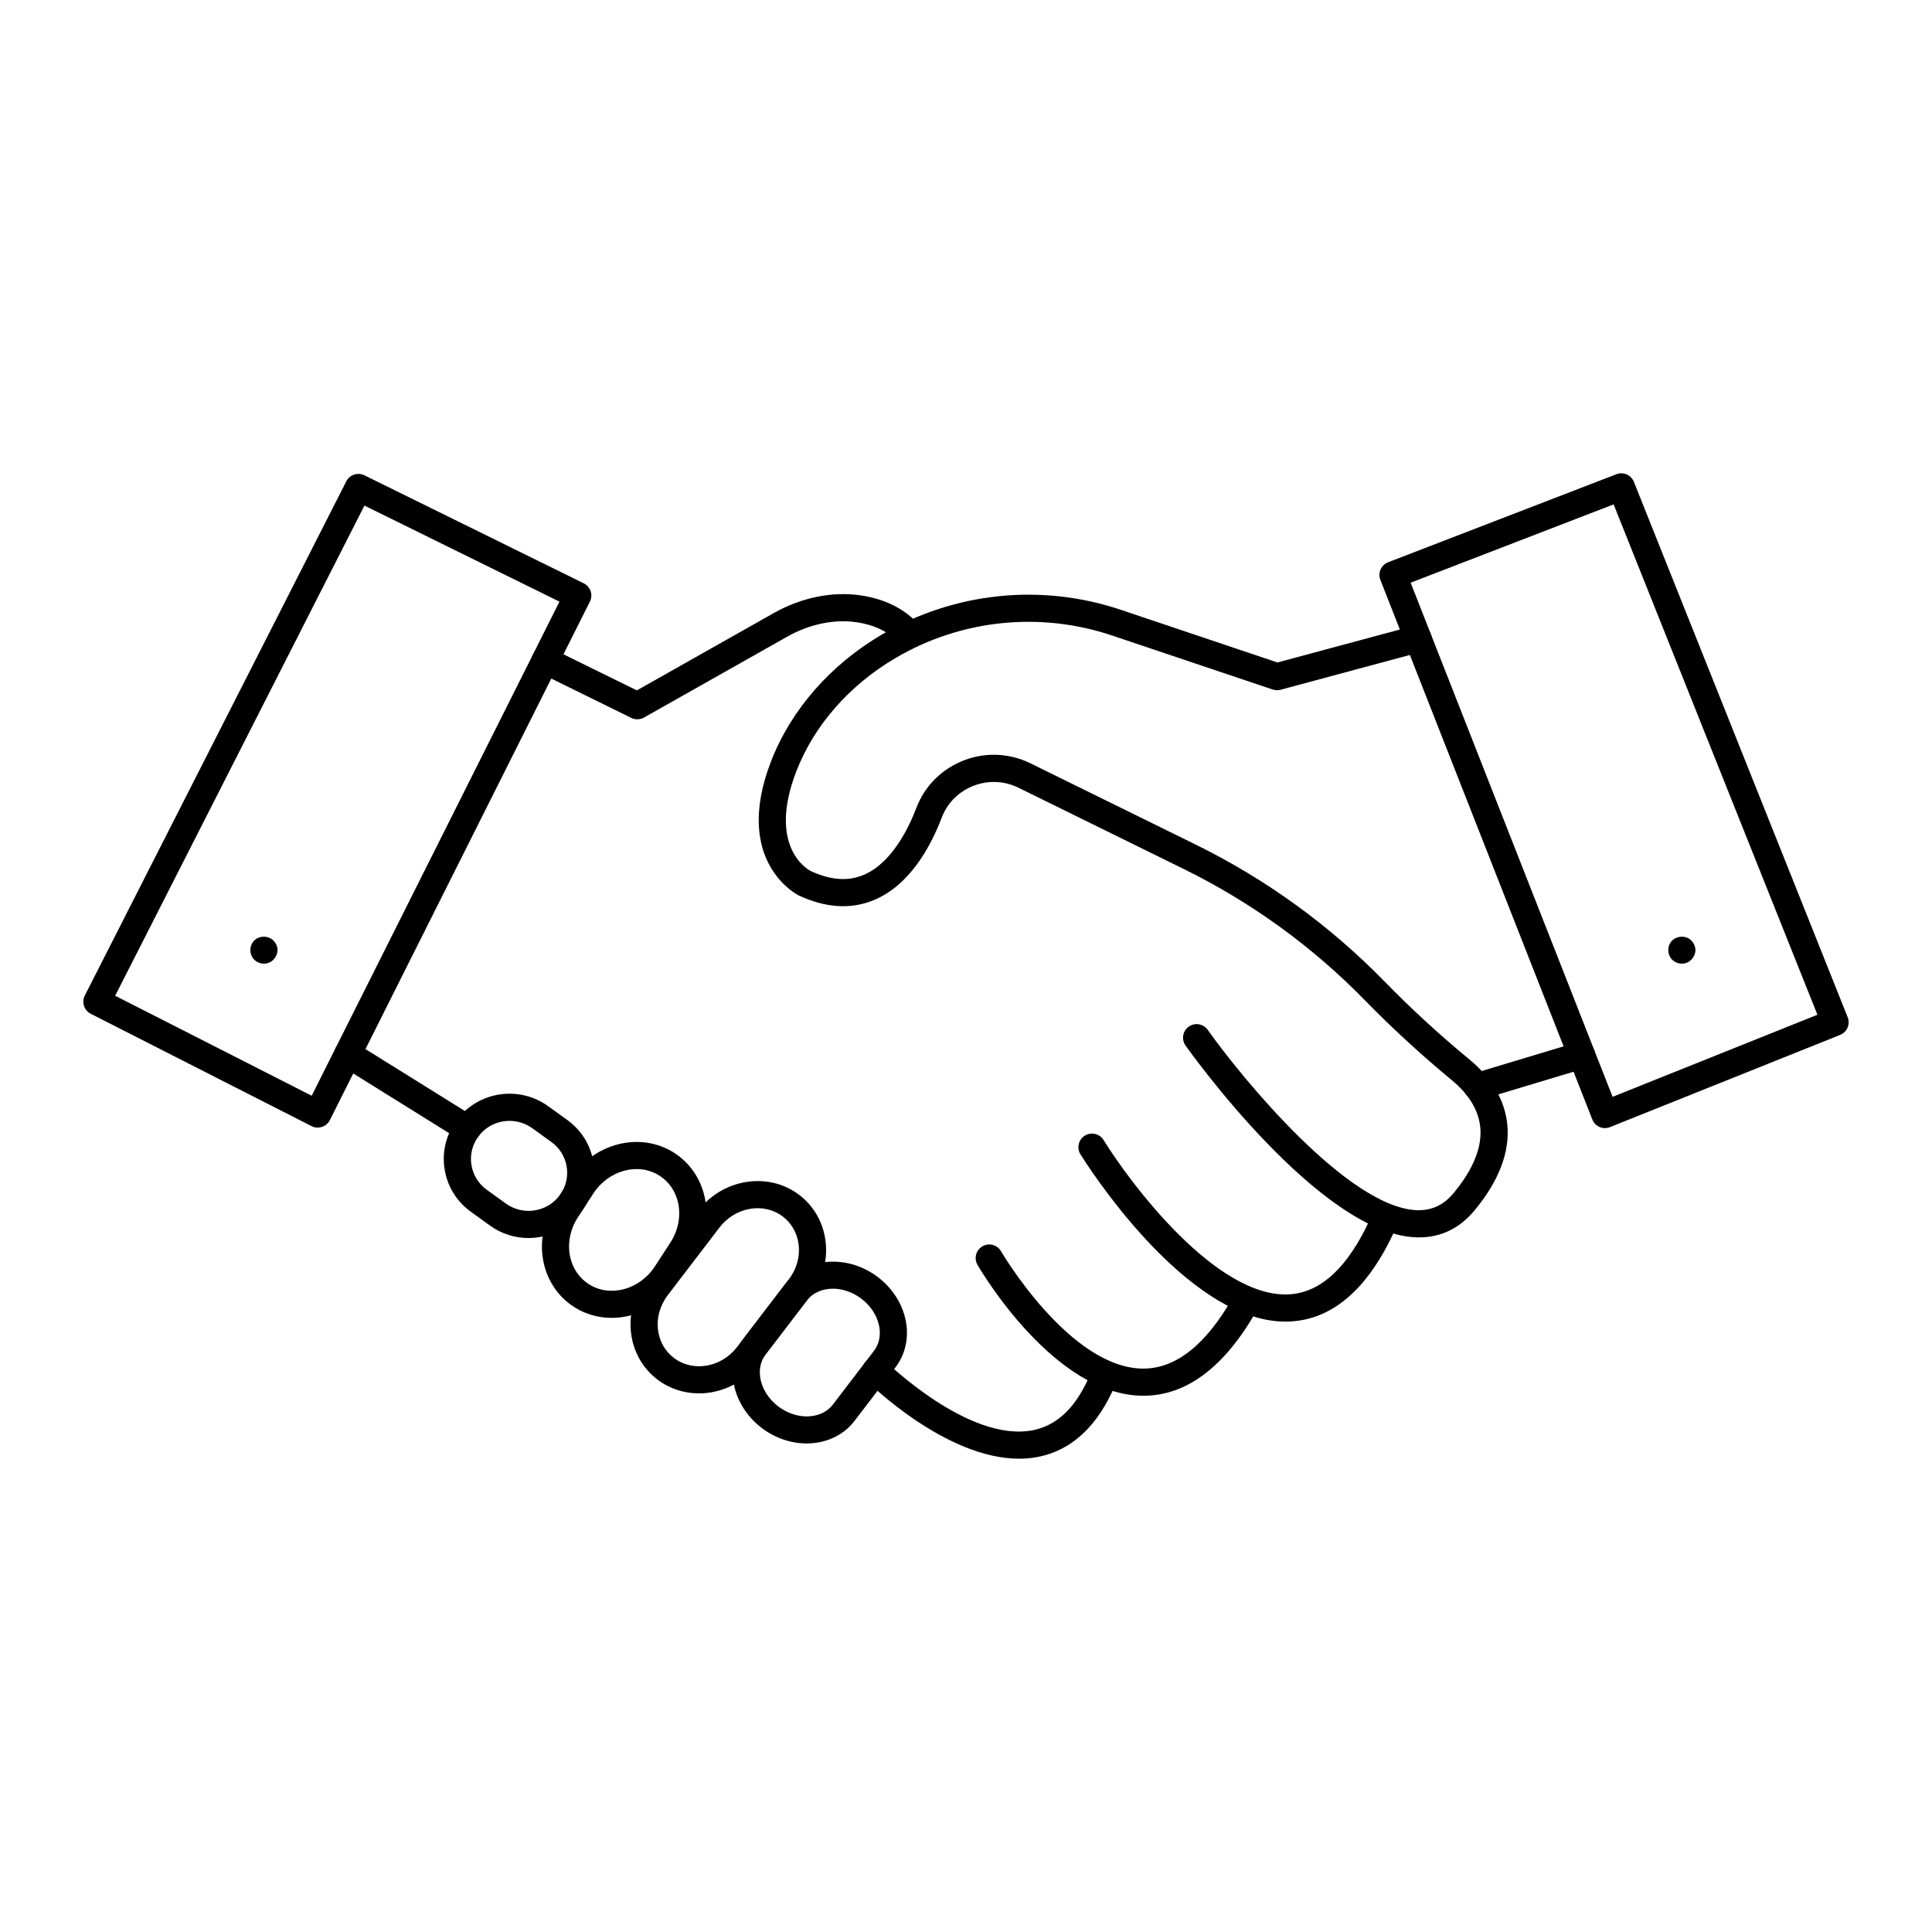 <?xml version="1.0" encoding="UTF-8"?>
<!-- Uploaded to: SVG Repo, www.svgrepo.com, Generator: SVG Repo Mixer Tools -->
<svg fill="#000000" width="800px" height="800px" version="1.1" viewBox="144 144 512 512" xmlns="http://www.w3.org/2000/svg">
 <g>
  <path d="m228.2 442.83c-0.562 0-1.121-0.129-1.629-0.391l-58.516-29.773c-1.77-0.902-2.477-3.066-1.578-4.84l69.297-136.27c0.895-1.754 3.035-2.461 4.797-1.598l58.129 28.629c0.859 0.426 1.52 1.172 1.824 2.082 0.305 0.906 0.234 1.902-0.195 2.758l-68.91 137.41c-0.43 0.859-1.18 1.508-2.09 1.805-0.371 0.121-0.75 0.18-1.129 0.18zm-53.68-34.945 52.082 26.496 65.664-130.94-51.688-25.457z"/>
  <path d="m569.33 442.96c-0.484 0-0.973-0.098-1.426-0.297-0.879-0.379-1.57-1.098-1.922-1.988l-56.168-143c-0.352-0.891-0.332-1.887 0.055-2.762 0.383-0.879 1.102-1.562 2-1.91l60.492-23.328c1.836-0.719 3.902 0.191 4.637 2.019l56.656 141.89c0.738 1.844-0.16 3.938-2.004 4.676l-60.98 24.434c-0.43 0.176-0.887 0.262-1.34 0.262zm-51.496-144.54 53.52 136.25 54.281-21.75-54.008-135.25z"/>
  <path d="m213.95 399.38c-0.934 0-1.875-0.359-2.594-1.078-0.648-0.648-1.004-1.586-1.004-2.519s0.359-1.871 1.004-2.519c1.371-1.367 3.742-1.367 5.113 0 0.648 0.648 1.078 1.586 1.078 2.519s-0.434 1.875-1.078 2.519c-0.652 0.719-1.586 1.078-2.519 1.078z"/>
  <path d="m589.71 399.38c-0.934 0-1.875-0.359-2.59-1.078-0.648-0.648-1.008-1.586-1.008-2.519s0.359-1.871 1.008-2.519c1.438-1.367 3.812-1.367 5.109 0 0.648 0.648 1.078 1.586 1.078 2.519s-0.434 1.875-1.078 2.519c-0.652 0.719-1.586 1.078-2.519 1.078z"/>
  <path d="m312.89 334.62c-0.543 0-1.086-0.121-1.59-0.367l-24.406-12.004c-1.781-0.879-2.516-3.031-1.641-4.816 0.879-1.781 3.043-2.504 4.816-1.641l22.703 11.168 36.289-20.492c7.359-4.152 15.574-5.805 23.109-4.676 5.68 0.859 10.395 3 14.012 6.375 1.453 1.355 1.531 3.633 0.176 5.09-1.355 1.453-3.625 1.535-5.09 0.176-2.531-2.363-5.957-3.887-10.176-4.519-5.957-0.898-12.531 0.457-18.496 3.828l-37.945 21.422c-0.535 0.301-1.148 0.457-1.762 0.457z"/>
  <path d="m267.86 446.68c-0.648 0-1.309-0.176-1.898-0.543l-31.688-19.738c-1.688-1.051-2.203-3.269-1.152-4.957 1.051-1.695 3.273-2.207 4.957-1.152l31.688 19.738c1.688 1.051 2.203 3.269 1.152 4.957-0.68 1.094-1.855 1.695-3.059 1.695z"/>
  <path d="m284.06 472.09c-3.551 0-7.133-1.074-10.219-3.305l-5.055-3.652c-3.773-2.723-6.25-6.742-6.969-11.324-0.719-4.566 0.402-9.133 3.141-12.863 5.641-7.703 16.547-9.402 24.312-3.797l5.055 3.648c3.773 2.727 6.25 6.75 6.969 11.332 0.719 4.566-0.402 9.129-3.141 12.859-3.402 4.637-8.715 7.102-14.094 7.102zm-5.023-31.047c-3.164 0-6.281 1.445-8.281 4.164-1.594 2.176-2.246 4.832-1.828 7.484 0.418 2.668 1.863 5.016 4.066 6.606l5.059 3.652c4.574 3.301 10.98 2.297 14.301-2.223 1.594-2.172 2.246-4.832 1.832-7.484-0.422-2.668-1.867-5.016-4.074-6.609l-5.055-3.644c-1.816-1.312-3.93-1.945-6.019-1.945z"/>
  <path d="m306.1 493.25c-3.453 0-6.891-0.926-9.938-2.871-4.148-2.648-7.027-6.832-8.098-11.781-1.16-5.352-0.051-11.16 3.047-15.93l4.078-6.281c6.184-9.512 18.512-12.605 27.457-6.887 4.148 2.644 7.027 6.832 8.102 11.777 1.16 5.356 0.051 11.164-3.047 15.934l-4.082 6.281c-4.082 6.281-10.828 9.758-17.52 9.758zm-4.875-32.938-4.078 6.281c-2.059 3.168-2.809 6.992-2.051 10.488 0.664 3.055 2.418 5.625 4.938 7.234 5.648 3.606 13.508 1.473 17.547-4.746l4.082-6.281c2.059-3.168 2.809-6.992 2.051-10.488-0.66-3.059-2.414-5.625-4.938-7.234-5.641-3.598-13.512-1.473-17.551 4.746z"/>
  <path d="m329.23 513.26c-3.856 0-7.688-1.172-10.93-3.609-3.859-2.902-6.352-7.184-7.023-12.055-0.719-5.219 0.699-10.461 3.988-14.762l13.68-17.895c6.547-8.562 18.57-10.508 26.777-4.336 3.856 2.898 6.352 7.18 7.023 12.051 0.719 5.219-0.699 10.461-3.984 14.766l-13.688 17.895c-3.961 5.188-9.93 7.945-15.844 7.945zm5.434-43.949-13.68 17.895c-2.113 2.766-3.031 6.109-2.574 9.41 0.402 2.957 1.902 5.543 4.215 7.277 5.082 3.82 12.578 2.488 16.73-2.953l13.688-17.895c2.113-2.766 3.027-6.113 2.574-9.414-0.406-2.957-1.906-5.539-4.215-7.273-5.062-3.805-12.566-2.488-16.738 2.953z"/>
  <path d="m357.77 526.53c-4.016 0-8.207-1.324-11.809-4.031-4.188-3.152-6.973-7.738-7.641-12.59-0.57-4.164 0.453-8.211 2.887-11.395l10.863-14.203c5.445-7.117 16.43-7.984 24.488-1.934 4.188 3.152 6.973 7.738 7.641 12.59 0.57 4.164-0.453 8.211-2.887 11.395l-10.863 14.203c-3.008 3.938-7.715 5.961-12.68 5.965zm6.953-41.012c-2.777 0-5.328 1.066-6.938 3.168l-10.859 14.203c-1.613 2.113-1.691 4.453-1.473 6.043 0.406 2.965 2.172 5.816 4.836 7.82 4.902 3.68 11.395 3.445 14.449-0.551l10.859-14.203c1.613-2.113 1.691-4.453 1.473-6.043-0.406-2.965-2.172-5.816-4.836-7.82-2.328-1.75-5.012-2.617-7.512-2.617zm-9.797 0.98h0.07z"/>
  <path d="m414.05 530.57c-19.383 0-39.57-19.844-40.492-20.762-1.41-1.402-1.418-3.68-0.016-5.09 1.406-1.402 3.684-1.418 5.09-0.016 0.223 0.215 22.086 21.629 39.039 18.332 6.555-1.277 11.535-6.113 15.23-14.77 0.781-1.832 2.91-2.676 4.723-1.898 1.828 0.781 2.68 2.894 1.898 4.723-4.641 10.875-11.535 17.27-20.484 19.012-1.645 0.32-3.316 0.469-4.988 0.469z"/>
  <path d="m447.01 513.89c-23.609 0-43.145-33.27-43.965-34.691-0.996-1.719-0.41-3.918 1.312-4.918 1.715-0.988 3.926-0.402 4.918 1.309 0.18 0.312 18.27 31.102 37.734 31.102h0.074c8.578-0.035 16.52-6.363 23.609-18.812 0.98-1.727 3.176-2.328 4.91-1.348 1.727 0.984 2.328 3.18 1.348 4.91-8.457 14.852-18.504 22.402-29.848 22.445-0.035 0.004-0.066 0.004-0.094 0.004z"/>
  <path d="m484.67 494.24c-26.602 0-53.195-42.496-54.34-44.336-1.043-1.691-0.523-3.906 1.168-4.957 1.695-1.035 3.906-0.52 4.957 1.168 7.289 11.773 30.102 42.094 49.309 40.891 8.344-0.523 15.531-7.254 21.355-20.004 0.824-1.805 2.949-2.609 4.769-1.773 1.805 0.824 2.602 2.961 1.773 4.769-7.016 15.352-16.254 23.492-27.453 24.191-0.512 0.039-1.027 0.051-1.539 0.051z"/>
  <path d="m520.03 471.92c-0.273 0-0.551-0.008-0.828-0.016-25.367-0.965-59.57-48.781-61.016-50.82-1.148-1.621-0.77-3.867 0.852-5.016 1.629-1.152 3.871-0.766 5.019 0.852 9.27 13.062 37.293 47.105 55.422 47.793 3.906 0.121 7.07-1.324 9.711-4.5 5.207-6.269 7.598-12.133 7.102-17.426-0.531-5.644-4.344-9.891-7.449-12.449-8.164-6.742-15.895-13.844-22.984-21.109-13.988-14.344-30.203-26.109-48.188-34.953l-43.766-21.523c-3.969-1.949-8.547-2.031-12.586-0.234-3.609 1.609-6.359 4.5-7.746 8.141-3 7.867-8.586 18.062-18.16 21.941-6.023 2.438-12.672 2.004-19.758-1.309-0.211-0.102-17.652-8.836-7.324-35.523 5.285-13.645 15.703-25.574 29.332-33.582 19.18-11.273 42.277-13.672 63.363-6.582l41.516 13.957 36.336-9.781c1.91-0.531 3.894 0.617 4.41 2.539 0.516 1.918-0.621 3.894-2.539 4.41l-37.387 10.062c-0.684 0.184-1.414 0.156-2.082-0.062l-42.543-14.305c-19.117-6.434-40.051-4.262-57.422 5.965-12.238 7.191-21.562 17.836-26.266 29.977-7.836 20.242 3.254 26.191 3.731 26.434 5.203 2.426 9.789 2.816 13.938 1.121 7.547-3.055 12.098-12.484 14.133-17.836 2.074-5.438 6.172-9.75 11.539-12.145 5.992-2.676 12.801-2.547 18.691 0.348l43.766 21.523c18.723 9.211 35.602 21.453 50.164 36.387 6.91 7.086 14.449 14.012 22.414 20.582 5.961 4.922 9.434 10.914 10.035 17.332 0.684 7.266-2.258 14.902-8.73 22.691-3.926 4.727-8.867 7.117-14.699 7.117z"/>
  <path d="m535.44 435.56c-1.547 0-2.977-1.004-3.449-2.562-0.574-1.902 0.508-3.906 2.41-4.484l27.711-8.344c1.895-0.578 3.906 0.508 4.484 2.41 0.574 1.902-0.508 3.906-2.41 4.484l-27.711 8.344c-0.34 0.102-0.691 0.152-1.035 0.152z"/>
 </g>
</svg>